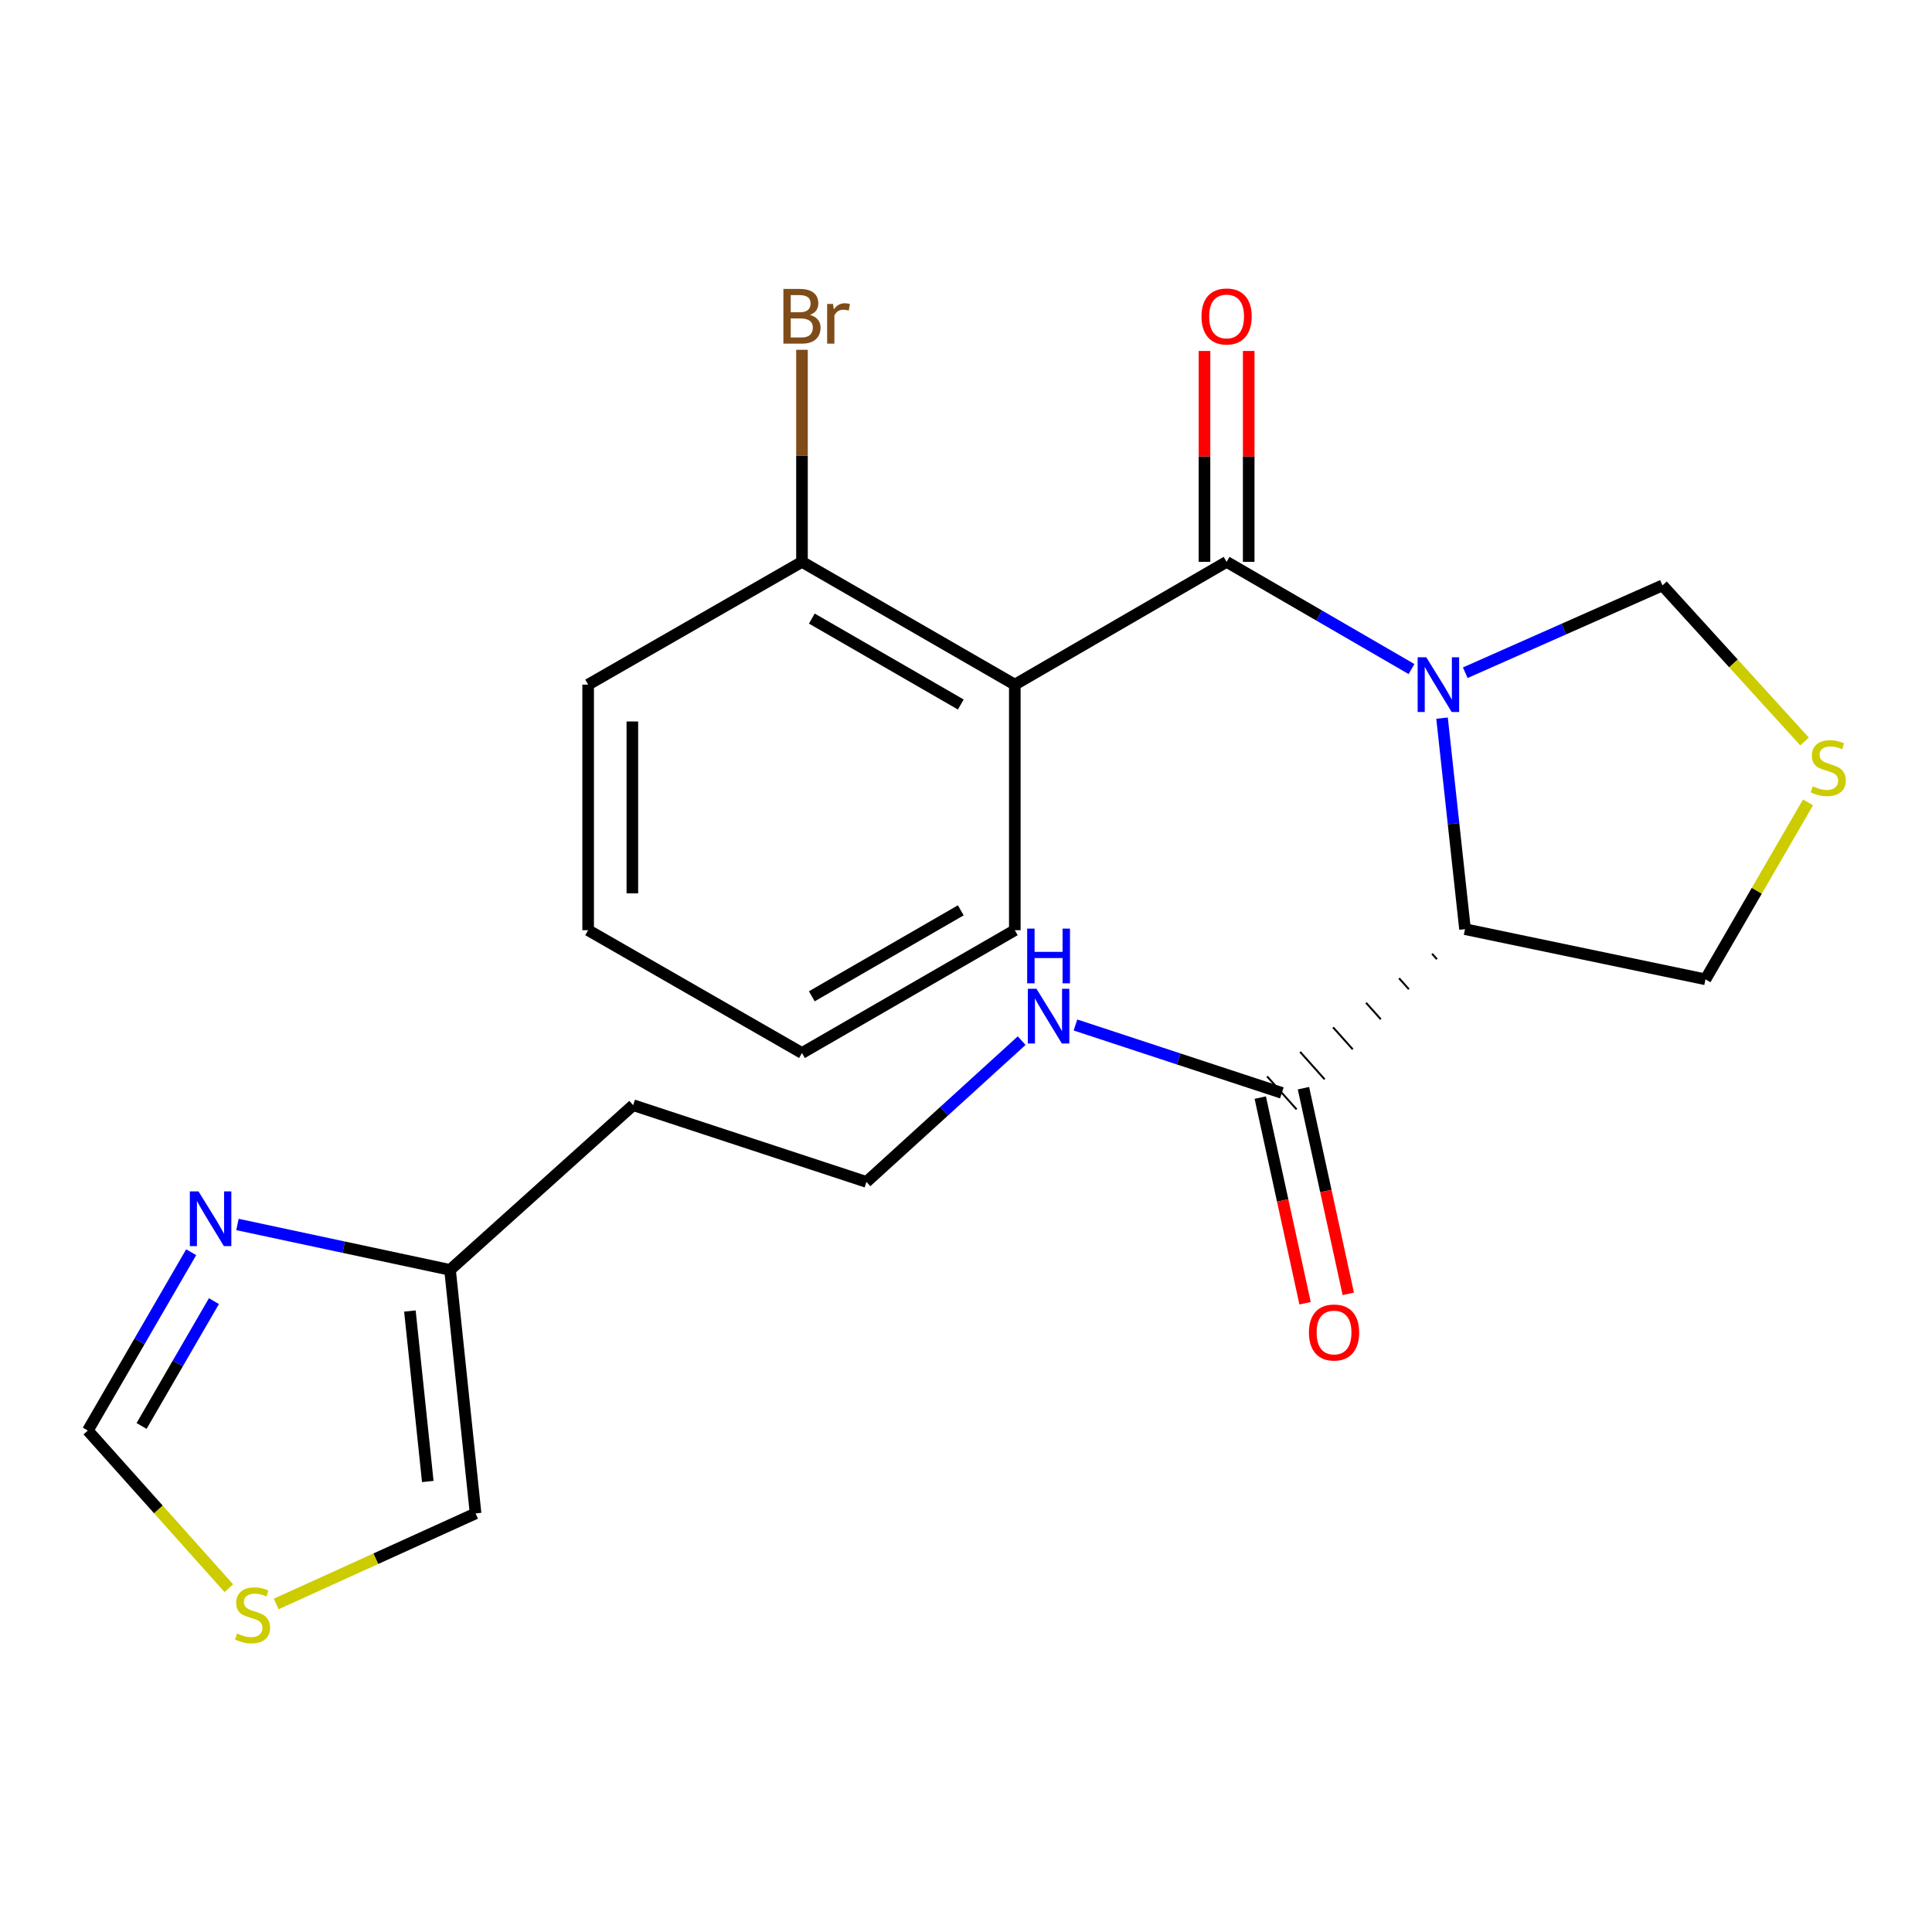 <?xml version='1.0' encoding='iso-8859-1'?>
<svg version='1.1' baseProfile='full'
              xmlns='http://www.w3.org/2000/svg'
                      xmlns:rdkit='http://www.rdkit.org/xml'
                      xmlns:xlink='http://www.w3.org/1999/xlink'
                  xml:space='preserve'
width='1000px' height='1000px' viewBox='0 0 1000 1000'>
<!-- END OF HEADER -->
<rect style='opacity:1.0;fill:#FFFFFF;stroke:none' width='1000' height='1000' x='0' y='0'> </rect>
<path class='bond-0' d='M 730.602,346.303 L 682.744,318.561' style='fill:none;fill-rule:evenodd;stroke:#0000FF;stroke-width:6px;stroke-linecap:butt;stroke-linejoin:miter;stroke-opacity:1' />
<path class='bond-0' d='M 682.744,318.561 L 634.886,290.82' style='fill:none;fill-rule:evenodd;stroke:#000000;stroke-width:6px;stroke-linecap:butt;stroke-linejoin:miter;stroke-opacity:1' />
<path class='bond-1' d='M 746.398,371.707 L 752.343,426.32' style='fill:none;fill-rule:evenodd;stroke:#0000FF;stroke-width:6px;stroke-linecap:butt;stroke-linejoin:miter;stroke-opacity:1' />
<path class='bond-1' d='M 752.343,426.32 L 758.289,480.932' style='fill:none;fill-rule:evenodd;stroke:#000000;stroke-width:6px;stroke-linecap:butt;stroke-linejoin:miter;stroke-opacity:1' />
<path class='bond-5' d='M 758.421,348.203 L 809.455,325.6' style='fill:none;fill-rule:evenodd;stroke:#0000FF;stroke-width:6px;stroke-linecap:butt;stroke-linejoin:miter;stroke-opacity:1' />
<path class='bond-5' d='M 809.455,325.6 L 860.489,302.997' style='fill:none;fill-rule:evenodd;stroke:#000000;stroke-width:6px;stroke-linecap:butt;stroke-linejoin:miter;stroke-opacity:1' />
<path class='bond-2' d='M 634.886,290.82 L 525.262,354.364' style='fill:none;fill-rule:evenodd;stroke:#000000;stroke-width:6px;stroke-linecap:butt;stroke-linejoin:miter;stroke-opacity:1' />
<path class='bond-10' d='M 646.326,290.82 L 646.326,236.237' style='fill:none;fill-rule:evenodd;stroke:#000000;stroke-width:6px;stroke-linecap:butt;stroke-linejoin:miter;stroke-opacity:1' />
<path class='bond-10' d='M 646.326,236.237 L 646.326,181.655' style='fill:none;fill-rule:evenodd;stroke:#FF0000;stroke-width:6px;stroke-linecap:butt;stroke-linejoin:miter;stroke-opacity:1' />
<path class='bond-10' d='M 623.445,290.82 L 623.445,236.237' style='fill:none;fill-rule:evenodd;stroke:#000000;stroke-width:6px;stroke-linecap:butt;stroke-linejoin:miter;stroke-opacity:1' />
<path class='bond-10' d='M 623.445,236.237 L 623.445,181.655' style='fill:none;fill-rule:evenodd;stroke:#FF0000;stroke-width:6px;stroke-linecap:butt;stroke-linejoin:miter;stroke-opacity:1' />
<path class='bond-3' d='M 741.218,493.636 L 743.759,496.479' style='fill:none;fill-rule:evenodd;stroke:#000000;stroke-width:1.0px;stroke-linecap:butt;stroke-linejoin:miter;stroke-opacity:1' />
<path class='bond-3' d='M 724.147,506.339 L 729.23,512.025' style='fill:none;fill-rule:evenodd;stroke:#000000;stroke-width:1.0px;stroke-linecap:butt;stroke-linejoin:miter;stroke-opacity:1' />
<path class='bond-3' d='M 707.075,519.042 L 714.7,527.571' style='fill:none;fill-rule:evenodd;stroke:#000000;stroke-width:1.0px;stroke-linecap:butt;stroke-linejoin:miter;stroke-opacity:1' />
<path class='bond-3' d='M 690.004,531.745 L 700.17,543.117' style='fill:none;fill-rule:evenodd;stroke:#000000;stroke-width:1.0px;stroke-linecap:butt;stroke-linejoin:miter;stroke-opacity:1' />
<path class='bond-3' d='M 672.933,544.448 L 685.641,558.663' style='fill:none;fill-rule:evenodd;stroke:#000000;stroke-width:1.0px;stroke-linecap:butt;stroke-linejoin:miter;stroke-opacity:1' />
<path class='bond-3' d='M 655.862,557.151 L 671.111,574.209' style='fill:none;fill-rule:evenodd;stroke:#000000;stroke-width:1.0px;stroke-linecap:butt;stroke-linejoin:miter;stroke-opacity:1' />
<path class='bond-15' d='M 758.289,480.932 L 882.747,506.902' style='fill:none;fill-rule:evenodd;stroke:#000000;stroke-width:6px;stroke-linecap:butt;stroke-linejoin:miter;stroke-opacity:1' />
<path class='bond-11' d='M 525.262,354.364 L 415.104,290.82' style='fill:none;fill-rule:evenodd;stroke:#000000;stroke-width:6px;stroke-linecap:butt;stroke-linejoin:miter;stroke-opacity:1' />
<path class='bond-11' d='M 497.305,364.652 L 420.195,320.171' style='fill:none;fill-rule:evenodd;stroke:#000000;stroke-width:6px;stroke-linecap:butt;stroke-linejoin:miter;stroke-opacity:1' />
<path class='bond-18' d='M 525.262,354.364 L 525.262,481.466' style='fill:none;fill-rule:evenodd;stroke:#000000;stroke-width:6px;stroke-linecap:butt;stroke-linejoin:miter;stroke-opacity:1' />
<path class='bond-13' d='M 652.309,568.116 L 663.909,621.339' style='fill:none;fill-rule:evenodd;stroke:#000000;stroke-width:6px;stroke-linecap:butt;stroke-linejoin:miter;stroke-opacity:1' />
<path class='bond-13' d='M 663.909,621.339 L 675.508,674.562' style='fill:none;fill-rule:evenodd;stroke:#FF0000;stroke-width:6px;stroke-linecap:butt;stroke-linejoin:miter;stroke-opacity:1' />
<path class='bond-13' d='M 674.665,563.244 L 686.264,616.467' style='fill:none;fill-rule:evenodd;stroke:#000000;stroke-width:6px;stroke-linecap:butt;stroke-linejoin:miter;stroke-opacity:1' />
<path class='bond-13' d='M 686.264,616.467 L 697.864,669.689' style='fill:none;fill-rule:evenodd;stroke:#FF0000;stroke-width:6px;stroke-linecap:butt;stroke-linejoin:miter;stroke-opacity:1' />
<path class='bond-14' d='M 663.487,565.68 L 610.072,548.108' style='fill:none;fill-rule:evenodd;stroke:#000000;stroke-width:6px;stroke-linecap:butt;stroke-linejoin:miter;stroke-opacity:1' />
<path class='bond-14' d='M 610.072,548.108 L 556.658,530.535' style='fill:none;fill-rule:evenodd;stroke:#0000FF;stroke-width:6px;stroke-linecap:butt;stroke-linejoin:miter;stroke-opacity:1' />
<path class='bond-4' d='M 122.908,633.785 L 177.922,645.538' style='fill:none;fill-rule:evenodd;stroke:#0000FF;stroke-width:6px;stroke-linecap:butt;stroke-linejoin:miter;stroke-opacity:1' />
<path class='bond-4' d='M 177.922,645.538 L 232.936,657.292' style='fill:none;fill-rule:evenodd;stroke:#000000;stroke-width:6px;stroke-linecap:butt;stroke-linejoin:miter;stroke-opacity:1' />
<path class='bond-9' d='M 98.956,648.142 L 72.205,694.296' style='fill:none;fill-rule:evenodd;stroke:#0000FF;stroke-width:6px;stroke-linecap:butt;stroke-linejoin:miter;stroke-opacity:1' />
<path class='bond-9' d='M 72.205,694.296 L 45.455,740.45' style='fill:none;fill-rule:evenodd;stroke:#000000;stroke-width:6px;stroke-linecap:butt;stroke-linejoin:miter;stroke-opacity:1' />
<path class='bond-9' d='M 110.727,673.461 L 92.001,705.769' style='fill:none;fill-rule:evenodd;stroke:#0000FF;stroke-width:6px;stroke-linecap:butt;stroke-linejoin:miter;stroke-opacity:1' />
<path class='bond-9' d='M 92.001,705.769 L 73.276,738.077' style='fill:none;fill-rule:evenodd;stroke:#000000;stroke-width:6px;stroke-linecap:butt;stroke-linejoin:miter;stroke-opacity:1' />
<path class='bond-7' d='M 860.489,302.997 L 897.257,343.393' style='fill:none;fill-rule:evenodd;stroke:#000000;stroke-width:6px;stroke-linecap:butt;stroke-linejoin:miter;stroke-opacity:1' />
<path class='bond-7' d='M 897.257,343.393 L 934.025,383.788' style='fill:none;fill-rule:evenodd;stroke:#CCCC00;stroke-width:6px;stroke-linecap:butt;stroke-linejoin:miter;stroke-opacity:1' />
<path class='bond-6' d='M 232.936,657.292 L 327.726,572.036' style='fill:none;fill-rule:evenodd;stroke:#000000;stroke-width:6px;stroke-linecap:butt;stroke-linejoin:miter;stroke-opacity:1' />
<path class='bond-12' d='M 232.936,657.292 L 246.156,783.339' style='fill:none;fill-rule:evenodd;stroke:#000000;stroke-width:6px;stroke-linecap:butt;stroke-linejoin:miter;stroke-opacity:1' />
<path class='bond-12' d='M 212.163,678.585 L 221.417,766.818' style='fill:none;fill-rule:evenodd;stroke:#000000;stroke-width:6px;stroke-linecap:butt;stroke-linejoin:miter;stroke-opacity:1' />
<path class='bond-23' d='M 935.831,415.314 L 909.289,461.108' style='fill:none;fill-rule:evenodd;stroke:#CCCC00;stroke-width:6px;stroke-linecap:butt;stroke-linejoin:miter;stroke-opacity:1' />
<path class='bond-23' d='M 909.289,461.108 L 882.747,506.902' style='fill:none;fill-rule:evenodd;stroke:#000000;stroke-width:6px;stroke-linecap:butt;stroke-linejoin:miter;stroke-opacity:1' />
<path class='bond-8' d='M 142.973,830.209 L 194.564,806.774' style='fill:none;fill-rule:evenodd;stroke:#CCCC00;stroke-width:6px;stroke-linecap:butt;stroke-linejoin:miter;stroke-opacity:1' />
<path class='bond-8' d='M 194.564,806.774 L 246.156,783.339' style='fill:none;fill-rule:evenodd;stroke:#000000;stroke-width:6px;stroke-linecap:butt;stroke-linejoin:miter;stroke-opacity:1' />
<path class='bond-25' d='M 118.446,822.048 L 81.95,781.249' style='fill:none;fill-rule:evenodd;stroke:#CCCC00;stroke-width:6px;stroke-linecap:butt;stroke-linejoin:miter;stroke-opacity:1' />
<path class='bond-25' d='M 81.95,781.249 L 45.455,740.45' style='fill:none;fill-rule:evenodd;stroke:#000000;stroke-width:6px;stroke-linecap:butt;stroke-linejoin:miter;stroke-opacity:1' />
<path class='bond-17' d='M 415.104,290.82 L 415.104,235.937' style='fill:none;fill-rule:evenodd;stroke:#000000;stroke-width:6px;stroke-linecap:butt;stroke-linejoin:miter;stroke-opacity:1' />
<path class='bond-17' d='M 415.104,235.937 L 415.104,181.055' style='fill:none;fill-rule:evenodd;stroke:#7F4C19;stroke-width:6px;stroke-linecap:butt;stroke-linejoin:miter;stroke-opacity:1' />
<path class='bond-20' d='M 415.104,290.82 L 304.425,354.364' style='fill:none;fill-rule:evenodd;stroke:#000000;stroke-width:6px;stroke-linecap:butt;stroke-linejoin:miter;stroke-opacity:1' />
<path class='bond-19' d='M 528.814,538.633 L 488.643,575.196' style='fill:none;fill-rule:evenodd;stroke:#0000FF;stroke-width:6px;stroke-linecap:butt;stroke-linejoin:miter;stroke-opacity:1' />
<path class='bond-19' d='M 488.643,575.196 L 448.472,611.759' style='fill:none;fill-rule:evenodd;stroke:#000000;stroke-width:6px;stroke-linecap:butt;stroke-linejoin:miter;stroke-opacity:1' />
<path class='bond-16' d='M 327.726,572.036 L 448.472,611.759' style='fill:none;fill-rule:evenodd;stroke:#000000;stroke-width:6px;stroke-linecap:butt;stroke-linejoin:miter;stroke-opacity:1' />
<path class='bond-21' d='M 525.262,481.466 L 415.104,545.036' style='fill:none;fill-rule:evenodd;stroke:#000000;stroke-width:6px;stroke-linecap:butt;stroke-linejoin:miter;stroke-opacity:1' />
<path class='bond-21' d='M 497.302,471.184 L 420.192,515.683' style='fill:none;fill-rule:evenodd;stroke:#000000;stroke-width:6px;stroke-linecap:butt;stroke-linejoin:miter;stroke-opacity:1' />
<path class='bond-24' d='M 304.425,354.364 L 304.425,481.466' style='fill:none;fill-rule:evenodd;stroke:#000000;stroke-width:6px;stroke-linecap:butt;stroke-linejoin:miter;stroke-opacity:1' />
<path class='bond-24' d='M 327.306,373.43 L 327.306,462.401' style='fill:none;fill-rule:evenodd;stroke:#000000;stroke-width:6px;stroke-linecap:butt;stroke-linejoin:miter;stroke-opacity:1' />
<path class='bond-22' d='M 415.104,545.036 L 304.425,481.466' style='fill:none;fill-rule:evenodd;stroke:#000000;stroke-width:6px;stroke-linecap:butt;stroke-linejoin:miter;stroke-opacity:1' />
<path  class='atom-0' d='M 738.25 340.204
L 747.53 355.204
Q 748.45 356.684, 749.93 359.364
Q 751.41 362.044, 751.49 362.204
L 751.49 340.204
L 755.25 340.204
L 755.25 368.524
L 751.37 368.524
L 741.41 352.124
Q 740.25 350.204, 739.01 348.004
Q 737.81 345.804, 737.45 345.124
L 737.45 368.524
L 733.77 368.524
L 733.77 340.204
L 738.25 340.204
' fill='#0000FF'/>
<path  class='atom-5' d='M 102.739 616.654
L 112.019 631.654
Q 112.939 633.134, 114.419 635.814
Q 115.899 638.494, 115.979 638.654
L 115.979 616.654
L 119.739 616.654
L 119.739 644.974
L 115.859 644.974
L 105.899 628.574
Q 104.739 626.654, 103.499 624.454
Q 102.299 622.254, 101.939 621.574
L 101.939 644.974
L 98.259 644.974
L 98.259 616.654
L 102.739 616.654
' fill='#0000FF'/>
<path  class='atom-8' d='M 938.292 406.986
Q 938.612 407.106, 939.932 407.666
Q 941.252 408.226, 942.692 408.586
Q 944.172 408.906, 945.612 408.906
Q 948.292 408.906, 949.852 407.626
Q 951.412 406.306, 951.412 404.026
Q 951.412 402.466, 950.612 401.506
Q 949.852 400.546, 948.652 400.026
Q 947.452 399.506, 945.452 398.906
Q 942.932 398.146, 941.412 397.426
Q 939.932 396.706, 938.852 395.186
Q 937.812 393.666, 937.812 391.106
Q 937.812 387.546, 940.212 385.346
Q 942.652 383.146, 947.452 383.146
Q 950.732 383.146, 954.452 384.706
L 953.532 387.786
Q 950.132 386.386, 947.572 386.386
Q 944.812 386.386, 943.292 387.546
Q 941.772 388.666, 941.812 390.626
Q 941.812 392.146, 942.572 393.066
Q 943.372 393.986, 944.492 394.506
Q 945.652 395.026, 947.572 395.626
Q 950.132 396.426, 951.652 397.226
Q 953.172 398.026, 954.252 399.666
Q 955.372 401.266, 955.372 404.026
Q 955.372 407.946, 952.732 410.066
Q 950.132 412.146, 945.772 412.146
Q 943.252 412.146, 941.332 411.586
Q 939.452 411.066, 937.212 410.146
L 938.292 406.986
' fill='#CCCC00'/>
<path  class='atom-9' d='M 122.723 845.493
Q 123.043 845.613, 124.363 846.173
Q 125.683 846.733, 127.123 847.093
Q 128.603 847.413, 130.043 847.413
Q 132.723 847.413, 134.283 846.133
Q 135.843 844.813, 135.843 842.533
Q 135.843 840.973, 135.043 840.013
Q 134.283 839.053, 133.083 838.533
Q 131.883 838.013, 129.883 837.413
Q 127.363 836.653, 125.843 835.933
Q 124.363 835.213, 123.283 833.693
Q 122.243 832.173, 122.243 829.613
Q 122.243 826.053, 124.643 823.853
Q 127.083 821.653, 131.883 821.653
Q 135.163 821.653, 138.883 823.213
L 137.963 826.293
Q 134.563 824.893, 132.003 824.893
Q 129.243 824.893, 127.723 826.053
Q 126.203 827.173, 126.243 829.133
Q 126.243 830.653, 127.003 831.573
Q 127.803 832.493, 128.923 833.013
Q 130.083 833.533, 132.003 834.133
Q 134.563 834.933, 136.083 835.733
Q 137.603 836.533, 138.683 838.173
Q 139.803 839.773, 139.803 842.533
Q 139.803 846.453, 137.163 848.573
Q 134.563 850.653, 130.203 850.653
Q 127.683 850.653, 125.763 850.093
Q 123.883 849.573, 121.643 848.653
L 122.723 845.493
' fill='#CCCC00'/>
<path  class='atom-11' d='M 621.886 163.798
Q 621.886 156.998, 625.246 153.198
Q 628.606 149.398, 634.886 149.398
Q 641.166 149.398, 644.526 153.198
Q 647.886 156.998, 647.886 163.798
Q 647.886 170.678, 644.486 174.598
Q 641.086 178.478, 634.886 178.478
Q 628.646 178.478, 625.246 174.598
Q 621.886 170.718, 621.886 163.798
M 634.886 175.278
Q 639.206 175.278, 641.526 172.398
Q 643.886 169.478, 643.886 163.798
Q 643.886 158.238, 641.526 155.438
Q 639.206 152.598, 634.886 152.598
Q 630.566 152.598, 628.206 155.398
Q 625.886 158.198, 625.886 163.798
Q 625.886 169.518, 628.206 172.398
Q 630.566 175.278, 634.886 175.278
' fill='#FF0000'/>
<path  class='atom-14' d='M 677.499 689.697
Q 677.499 682.897, 680.859 679.097
Q 684.219 675.297, 690.499 675.297
Q 696.779 675.297, 700.139 679.097
Q 703.499 682.897, 703.499 689.697
Q 703.499 696.577, 700.099 700.497
Q 696.699 704.377, 690.499 704.377
Q 684.259 704.377, 680.859 700.497
Q 677.499 696.617, 677.499 689.697
M 690.499 701.177
Q 694.819 701.177, 697.139 698.297
Q 699.499 695.377, 699.499 689.697
Q 699.499 684.137, 697.139 681.337
Q 694.819 678.497, 690.499 678.497
Q 686.179 678.497, 683.819 681.297
Q 681.499 684.097, 681.499 689.697
Q 681.499 695.417, 683.819 698.297
Q 686.179 701.177, 690.499 701.177
' fill='#FF0000'/>
<path  class='atom-15' d='M 536.48 511.797
L 545.76 526.797
Q 546.68 528.277, 548.16 530.957
Q 549.64 533.637, 549.72 533.797
L 549.72 511.797
L 553.48 511.797
L 553.48 540.117
L 549.6 540.117
L 539.64 523.717
Q 538.48 521.797, 537.24 519.597
Q 536.04 517.397, 535.68 516.717
L 535.68 540.117
L 532 540.117
L 532 511.797
L 536.48 511.797
' fill='#0000FF'/>
<path  class='atom-15' d='M 531.66 480.645
L 535.5 480.645
L 535.5 492.685
L 549.98 492.685
L 549.98 480.645
L 553.82 480.645
L 553.82 508.965
L 549.98 508.965
L 549.98 495.885
L 535.5 495.885
L 535.5 508.965
L 531.66 508.965
L 531.66 480.645
' fill='#0000FF'/>
<path  class='atom-18' d='M 419.244 162.998
Q 421.964 163.758, 423.324 165.438
Q 424.724 167.078, 424.724 169.518
Q 424.724 173.438, 422.204 175.678
Q 419.724 177.878, 415.004 177.878
L 405.484 177.878
L 405.484 149.558
L 413.844 149.558
Q 418.684 149.558, 421.124 151.518
Q 423.564 153.478, 423.564 157.078
Q 423.564 161.358, 419.244 162.998
M 409.284 152.758
L 409.284 161.638
L 413.844 161.638
Q 416.644 161.638, 418.084 160.518
Q 419.564 159.358, 419.564 157.078
Q 419.564 152.758, 413.844 152.758
L 409.284 152.758
M 415.004 174.678
Q 417.764 174.678, 419.244 173.358
Q 420.724 172.038, 420.724 169.518
Q 420.724 167.198, 419.084 166.038
Q 417.484 164.838, 414.404 164.838
L 409.284 164.838
L 409.284 174.678
L 415.004 174.678
' fill='#7F4C19'/>
<path  class='atom-18' d='M 431.164 157.318
L 431.604 160.158
Q 433.764 156.958, 437.284 156.958
Q 438.404 156.958, 439.924 157.358
L 439.324 160.718
Q 437.604 160.318, 436.644 160.318
Q 434.964 160.318, 433.844 160.998
Q 432.764 161.638, 431.884 163.198
L 431.884 177.878
L 428.124 177.878
L 428.124 157.318
L 431.164 157.318
' fill='#7F4C19'/>
</svg>
